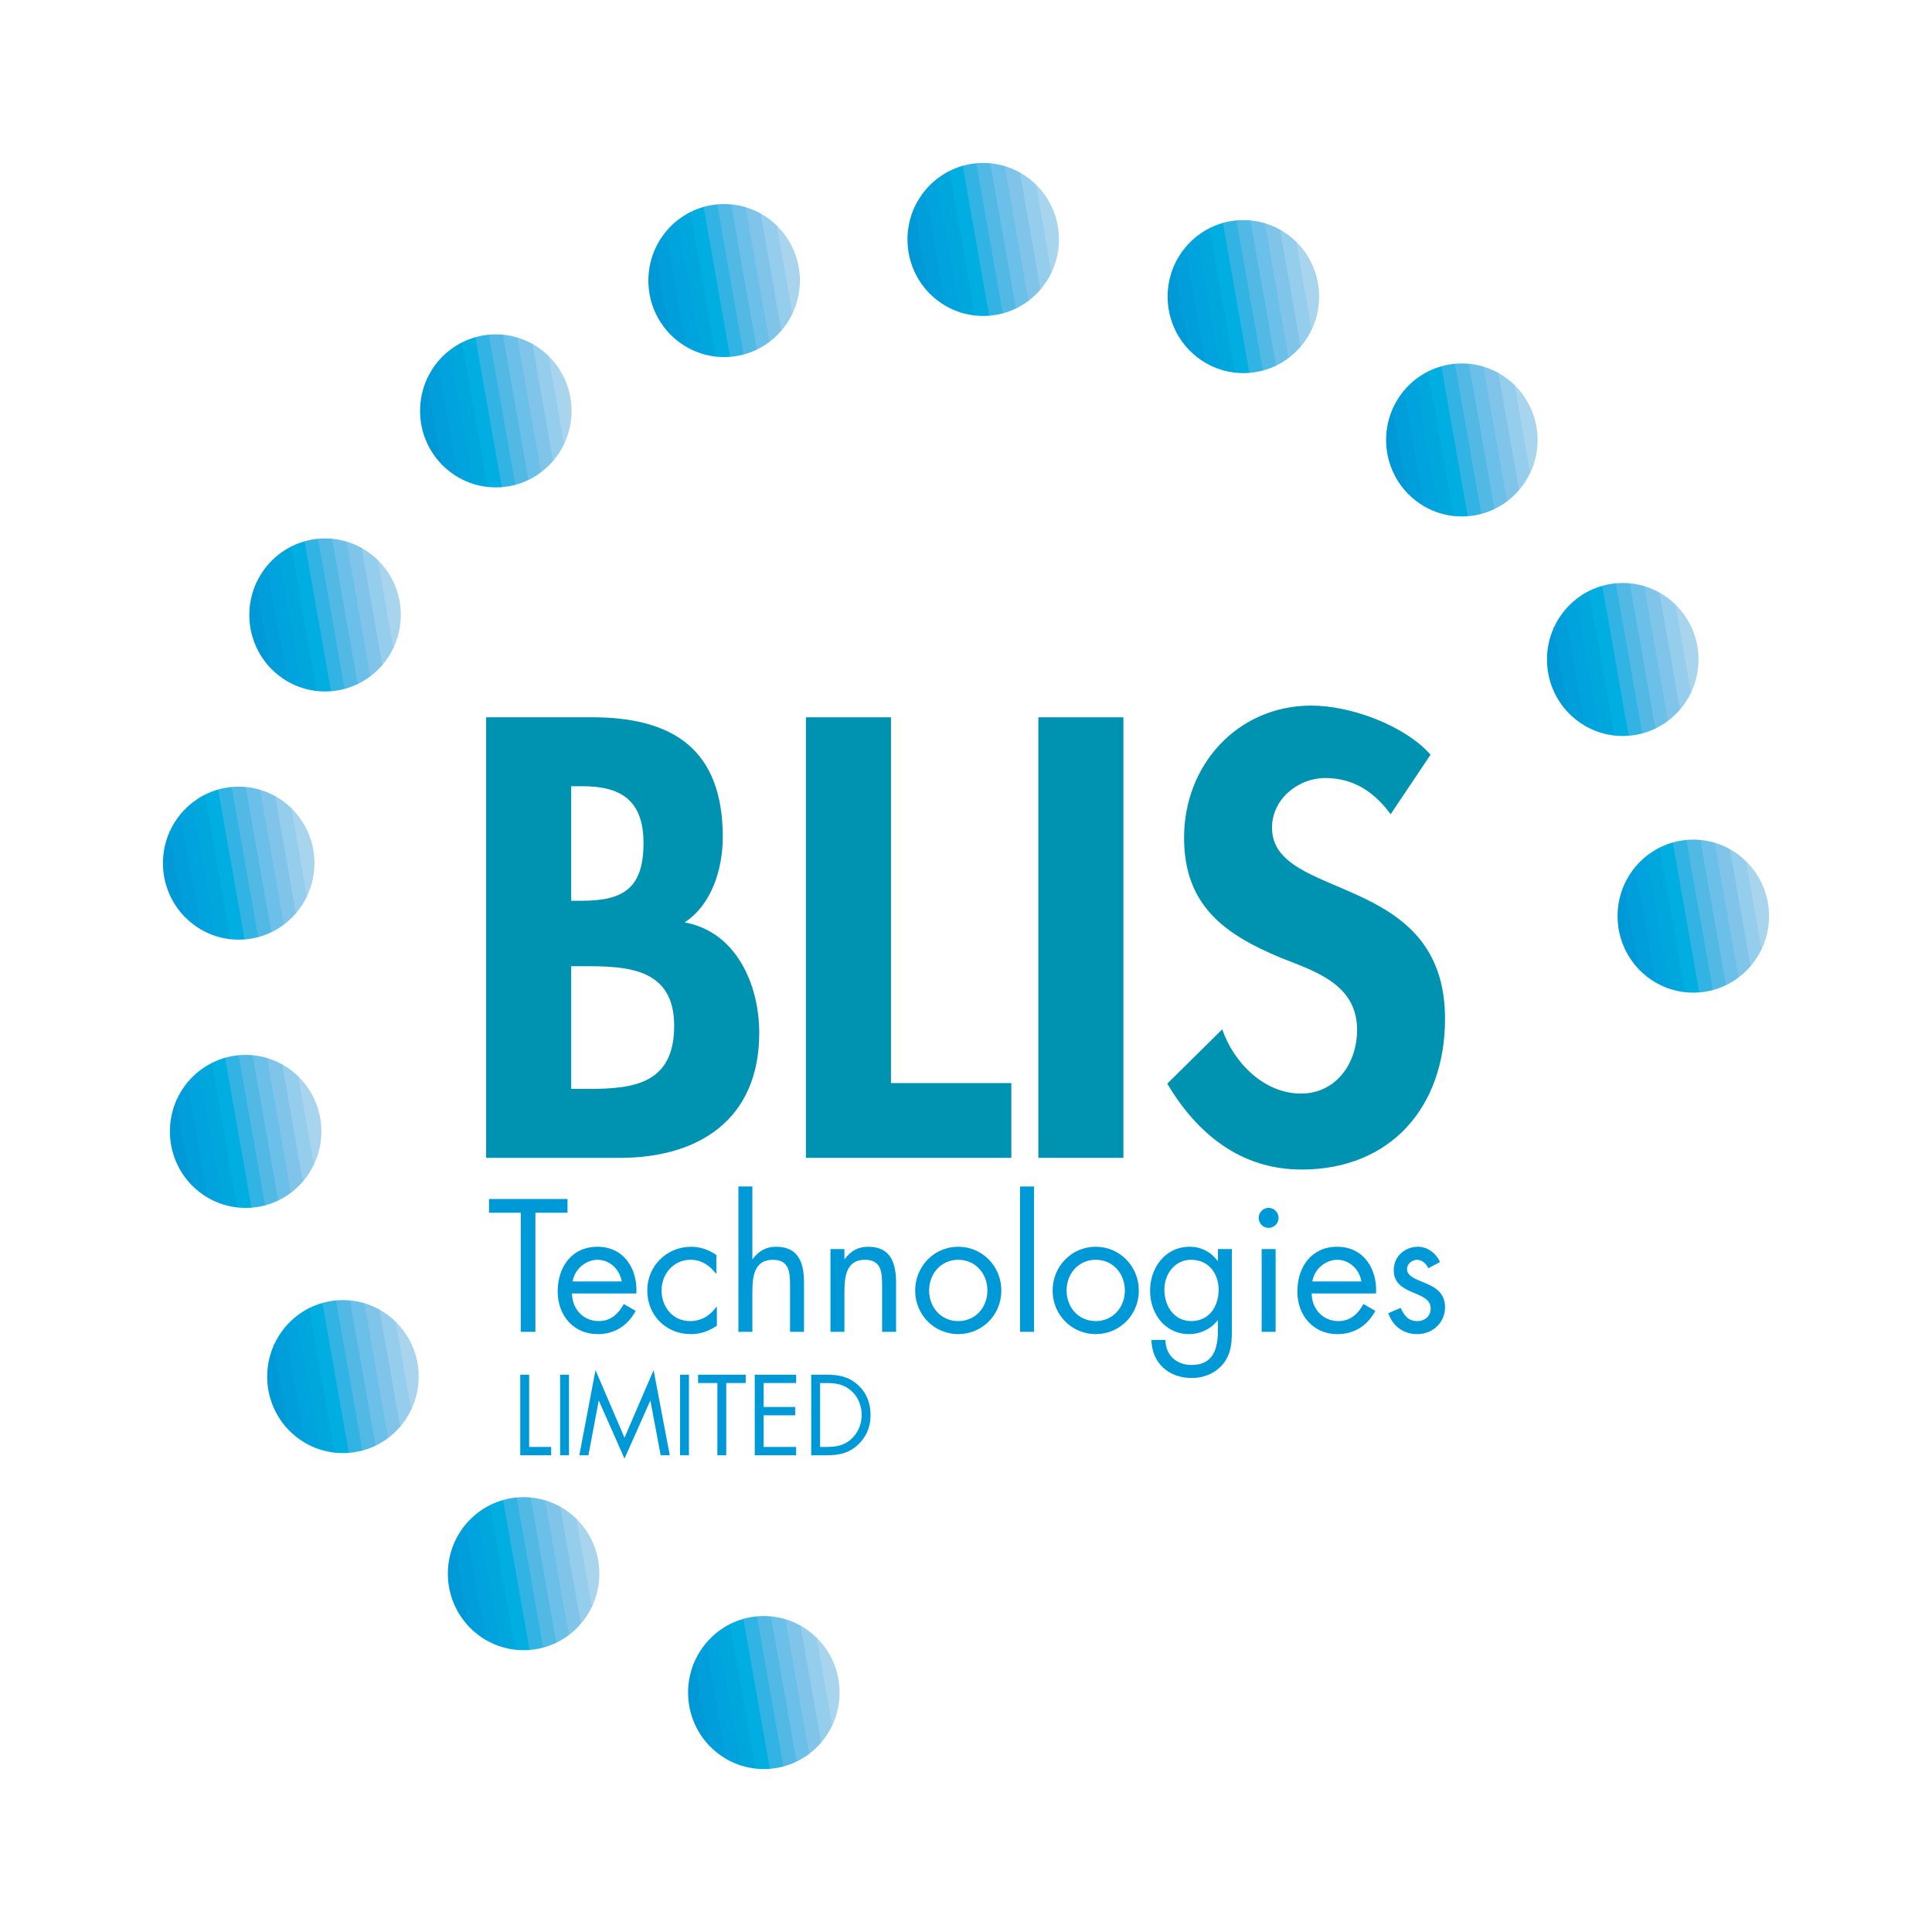 <?xml version="1.0" encoding="utf-8"?>
<!-- Generator: Adobe Illustrator 13.0.0, SVG Export Plug-In . SVG Version: 6.00 Build 14948)  -->
<!DOCTYPE svg PUBLIC "-//W3C//DTD SVG 1.0//EN" "http://www.w3.org/TR/2001/REC-SVG-20010904/DTD/svg10.dtd">
<svg version="1.0" id="Layer_1" xmlns="http://www.w3.org/2000/svg" xmlns:xlink="http://www.w3.org/1999/xlink" x="0px" y="0px"
	 width="192.756px" height="192.756px" viewBox="0 0 192.756 192.756" enable-background="new 0 0 192.756 192.756"
	 xml:space="preserve">
<g>
	<polygon fill-rule="evenodd" clip-rule="evenodd" fill="#FFFFFF" points="0,0 192.756,0 192.756,192.756 0,192.756 0,0 	"/>
	<path fill-rule="evenodd" clip-rule="evenodd" fill="#0099D8" d="M92.774,29.311l-1.526-8.655c-0.456,0.982-0.71,2.078-0.71,3.234
		l0,0C90.538,26.01,91.393,27.928,92.774,29.311L92.774,29.311z"/>
	<path fill-rule="evenodd" clip-rule="evenodd" fill="#009EDB" d="M94.388,30.544l-2.046-11.602
		c-0.455,0.539-0.837,1.142-1.13,1.793l1.5,8.513C93.207,29.755,93.77,30.192,94.388,30.544L94.388,30.544z"/>
	<path fill-rule="evenodd" clip-rule="evenodd" fill="#00A3DD" d="M95.898,31.196l-2.362-13.394
		c-0.455,0.348-0.87,0.748-1.236,1.189l2.033,11.521C94.821,30.797,95.347,31.027,95.898,31.196L95.898,31.196z"/>
	<path fill-rule="evenodd" clip-rule="evenodd" fill="#00A7DD" d="M97.345,31.486l-2.549-14.464c-0.463,0.228-0.9,0.502-1.304,0.816
		l2.353,13.342C96.326,31.331,96.828,31.435,97.345,31.486L97.345,31.486z"/>
	<path fill-rule="evenodd" clip-rule="evenodd" fill="#00AEE1" d="M98.741,31.496l-2.638-14.969c-0.473,0.13-0.927,0.305-1.356,0.52
		l2.546,14.434c0.263,0.028,0.532,0.042,0.802,0.042C98.313,31.523,98.528,31.514,98.741,31.496L98.741,31.496z"/>
	<path fill-rule="evenodd" clip-rule="evenodd" fill="#31B3E3" d="M100.096,31.253l-2.64-14.967
		c-0.481,0.041-0.951,0.126-1.402,0.254l2.637,14.96C99.174,31.462,99.643,31.378,100.096,31.253L100.096,31.253z"/>
	<path fill-rule="evenodd" clip-rule="evenodd" fill="#52B8E4" d="M101.403,30.755l-2.55-14.459
		c-0.25-0.025-0.502-0.039-0.758-0.039c-0.232,0-0.463,0.012-0.689,0.033l2.64,14.977C100.519,31.14,100.973,30.968,101.403,30.755
		L101.403,30.755z"/>
	<path fill-rule="evenodd" clip-rule="evenodd" fill="#6AC0E8" d="M102.661,29.974l-2.359-13.385
		c-0.481-0.148-0.984-0.249-1.5-0.297l2.555,14.487C101.819,30.555,102.256,30.284,102.661,29.974L102.661,29.974z"/>
	<path fill-rule="evenodd" clip-rule="evenodd" fill="#80C5E9" d="M103.854,28.832l-2.042-11.586
		c-0.49-0.28-1.015-0.507-1.565-0.673l2.369,13.436C103.071,29.665,103.487,29.269,103.854,28.832L103.854,28.832z"/>
	<path fill-rule="evenodd" clip-rule="evenodd" fill="#95CEED" d="M104.948,27.112l-1.522-8.632
		c-0.494-0.496-1.057-0.923-1.67-1.267l2.057,11.669C104.268,28.351,104.651,27.756,104.948,27.112L104.948,27.112z"/>
	<path fill-rule="evenodd" clip-rule="evenodd" fill="#A8D4EE" d="M103.364,18.42l1.547,8.772c0.475-0.999,0.742-2.12,0.742-3.302
		C105.653,21.745,104.775,19.807,103.364,18.42L103.364,18.42z"/>
	<path fill-rule="evenodd" clip-rule="evenodd" fill="#0099D8" d="M118.726,35.007l-1.524-8.645
		c-0.454,0.981-0.708,2.075-0.708,3.229l0,0C116.493,31.708,117.348,33.625,118.726,35.007L118.726,35.007z"/>
	<path fill-rule="evenodd" clip-rule="evenodd" fill="#009EDB" d="M120.34,36.242l-2.045-11.597c-0.455,0.54-0.837,1.143-1.13,1.796
		l1.499,8.503C119.159,35.452,119.722,35.89,120.34,36.242L120.34,36.242z"/>
	<path fill-rule="evenodd" clip-rule="evenodd" fill="#00A3DD" d="M121.852,36.896l-2.36-13.391
		c-0.456,0.349-0.871,0.749-1.237,1.19l2.031,11.517C120.774,36.497,121.3,36.726,121.852,36.896L121.852,36.896z"/>
	<path fill-rule="evenodd" clip-rule="evenodd" fill="#00A7DD" d="M123.299,37.187l-2.551-14.462
		c-0.462,0.228-0.897,0.501-1.302,0.815l2.353,13.34C122.279,37.031,122.782,37.135,123.299,37.187L123.299,37.187z"/>
	<path fill-rule="evenodd" clip-rule="evenodd" fill="#00AEE1" d="M124.697,37.196l-2.639-14.968
		c-0.473,0.129-0.926,0.305-1.355,0.519l2.545,14.435c0.264,0.028,0.533,0.042,0.805,0.042
		C124.271,37.224,124.484,37.215,124.697,37.196L124.697,37.196z"/>
	<path fill-rule="evenodd" clip-rule="evenodd" fill="#31B3E3" d="M126.051,36.954l-2.639-14.968
		c-0.481,0.041-0.951,0.127-1.402,0.254l2.639,14.96c0.135-0.011,0.269-0.025,0.402-0.043l0.617-0.109
		C125.797,37.021,125.924,36.989,126.051,36.954L126.051,36.954z"/>
	<path fill-rule="evenodd" clip-rule="evenodd" fill="#52B8E4" d="M127.359,36.457l-2.549-14.46
		c-0.249-0.025-0.502-0.038-0.758-0.038c-0.232,0-0.463,0.011-0.69,0.032l2.641,14.977
		C126.476,36.841,126.929,36.669,127.359,36.457L127.359,36.457z"/>
	<path fill-rule="evenodd" clip-rule="evenodd" fill="#6AC0E8" d="M128.618,35.674l-2.36-13.384
		c-0.48-0.148-0.982-0.249-1.498-0.298l2.555,14.487C127.777,36.255,128.213,35.984,128.618,35.674L128.618,35.674z"/>
	<path fill-rule="evenodd" clip-rule="evenodd" fill="#80C5E9" d="M129.813,34.531l-2.043-11.584
		c-0.49-0.28-1.015-0.507-1.564-0.672l2.367,13.434C129.029,35.364,129.445,34.969,129.813,34.531L129.813,34.531z"/>
	<path fill-rule="evenodd" clip-rule="evenodd" fill="#95CEED" d="M130.906,32.809l-1.521-8.625
		c-0.493-0.497-1.056-0.924-1.669-1.268l2.056,11.665C130.227,34.049,130.609,33.454,130.906,32.809L130.906,32.809z"/>
	<path fill-rule="evenodd" clip-rule="evenodd" fill="#A8D4EE" d="M129.324,24.124l1.546,8.765c0.474-0.997,0.74-2.117,0.74-3.298
		C131.61,27.447,130.733,25.51,129.324,24.124L129.324,24.124z"/>
	<path fill-rule="evenodd" clip-rule="evenodd" fill="#0099D8" d="M140.521,49.308l-1.523-8.642
		c-0.454,0.98-0.707,2.074-0.707,3.228l0,0C138.291,46.01,139.145,47.926,140.521,49.308L140.521,49.308z"/>
	<path fill-rule="evenodd" clip-rule="evenodd" fill="#009EDB" d="M142.135,50.544l-2.044-11.594
		c-0.455,0.54-0.837,1.144-1.13,1.797l1.498,8.498C140.953,49.753,141.517,50.192,142.135,50.544L142.135,50.544z"/>
	<path fill-rule="evenodd" clip-rule="evenodd" fill="#00A3DD" d="M143.646,51.198l-2.361-13.389
		c-0.455,0.349-0.87,0.749-1.236,1.191l2.029,11.513C142.568,50.798,143.095,51.029,143.646,51.198L143.646,51.198z"/>
	<path fill-rule="evenodd" clip-rule="evenodd" fill="#00A7DD" d="M145.094,51.489l-2.551-14.461
		c-0.463,0.228-0.898,0.502-1.303,0.816l2.353,13.337C144.074,51.333,144.576,51.438,145.094,51.489L145.094,51.489z"/>
	<path fill-rule="evenodd" clip-rule="evenodd" fill="#00AEE1" d="M146.491,51.499l-2.64-14.968
		c-0.472,0.13-0.926,0.305-1.355,0.521l2.546,14.432c0.265,0.028,0.534,0.043,0.807,0.043
		C146.065,51.527,146.278,51.518,146.491,51.499L146.491,51.499z"/>
	<path fill-rule="evenodd" clip-rule="evenodd" fill="#31B3E3" d="M147.844,51.258l-2.639-14.969
		c-0.481,0.041-0.951,0.127-1.403,0.255l2.639,14.959c0.17-0.013,0.338-0.032,0.505-0.057l0.432-0.077
		C147.534,51.338,147.689,51.301,147.844,51.258L147.844,51.258z"/>
	<path fill-rule="evenodd" clip-rule="evenodd" fill="#52B8E4" d="M149.152,50.761l-2.551-14.462
		c-0.248-0.025-0.499-0.038-0.753-0.038c-0.233,0-0.466,0.012-0.693,0.033l2.64,14.978
		C148.268,51.145,148.721,50.973,149.152,50.761L149.152,50.761z"/>
	<path fill-rule="evenodd" clip-rule="evenodd" fill="#6AC0E8" d="M150.41,49.98l-2.361-13.389
		c-0.481-0.147-0.982-0.248-1.499-0.296l2.555,14.49C149.568,50.561,150.005,50.29,150.41,49.98L150.41,49.98z"/>
	<path fill-rule="evenodd" clip-rule="evenodd" fill="#80C5E9" d="M151.604,48.839l-2.044-11.593
		c-0.49-0.28-1.015-0.506-1.565-0.671l2.37,13.439C150.821,49.671,151.236,49.276,151.604,48.839L151.604,48.839z"/>
	<path fill-rule="evenodd" clip-rule="evenodd" fill="#95CEED" d="M152.697,47.123l-1.523-8.644
		c-0.494-0.496-1.057-0.922-1.671-1.266l2.06,11.676C152.017,48.359,152.4,47.765,152.697,47.123L152.697,47.123z"/>
	<path fill-rule="evenodd" clip-rule="evenodd" fill="#A8D4EE" d="M153.303,42.636l-0.035-0.197
		c-0.299-1.562-1.069-2.955-2.155-4.02l1.548,8.783c0.478-1,0.746-2.124,0.746-3.308C153.406,43.465,153.37,43.046,153.303,42.636
		L153.303,42.636z"/>
	<path fill-rule="evenodd" clip-rule="evenodd" fill="#0099D8" d="M156.577,71.217l-1.525-8.651c-0.456,0.981-0.71,2.077-0.71,3.232
		l0,0C154.342,67.917,155.196,69.833,156.577,71.217L156.577,71.217z"/>
	<path fill-rule="evenodd" clip-rule="evenodd" fill="#009EDB" d="M158.19,72.45l-2.046-11.599c-0.454,0.539-0.837,1.142-1.13,1.793
		l1.5,8.508C157.01,71.66,157.572,72.098,158.19,72.45L158.19,72.45z"/>
	<path fill-rule="evenodd" clip-rule="evenodd" fill="#00A3DD" d="M159.701,73.103l-2.36-13.392
		c-0.456,0.348-0.871,0.748-1.237,1.19l2.03,11.518C158.624,72.704,159.15,72.934,159.701,73.103L159.701,73.103z"/>
	<path fill-rule="evenodd" clip-rule="evenodd" fill="#00A7DD" d="M161.147,73.394l-2.55-14.463
		c-0.463,0.228-0.899,0.502-1.303,0.816l2.353,13.34C160.128,73.238,160.63,73.342,161.147,73.394L161.147,73.394z"/>
	<path fill-rule="evenodd" clip-rule="evenodd" fill="#00AEE1" d="M162.546,73.403l-2.64-14.968
		c-0.472,0.129-0.925,0.304-1.354,0.519l2.544,14.434c0.265,0.028,0.534,0.042,0.806,0.042
		C162.119,73.431,162.333,73.421,162.546,73.403L162.546,73.403z"/>
	<path fill-rule="evenodd" clip-rule="evenodd" fill="#31B3E3" d="M163.898,73.161l-2.64-14.968
		c-0.48,0.041-0.949,0.127-1.401,0.254l2.638,14.96C162.977,73.37,163.446,73.286,163.898,73.161L163.898,73.161z"/>
	<path fill-rule="evenodd" clip-rule="evenodd" fill="#52B8E4" d="M165.207,72.665l-2.551-14.461
		c-0.249-0.024-0.5-0.038-0.755-0.038c-0.233,0-0.465,0.012-0.692,0.033l2.642,14.977C164.322,73.048,164.775,72.876,165.207,72.665
		L165.207,72.665z"/>
	<path fill-rule="evenodd" clip-rule="evenodd" fill="#6AC0E8" d="M166.464,71.883l-2.359-13.387
		c-0.481-0.148-0.983-0.248-1.5-0.297l2.556,14.489C165.623,72.464,166.06,72.193,166.464,71.883L166.464,71.883z"/>
	<path fill-rule="evenodd" clip-rule="evenodd" fill="#80C5E9" d="M167.659,70.741l-2.044-11.59c-0.49-0.28-1.014-0.506-1.564-0.671
		l2.369,13.438C166.875,71.574,167.291,71.178,167.659,70.741L167.659,70.741z"/>
	<path fill-rule="evenodd" clip-rule="evenodd" fill="#95CEED" d="M168.752,69.023l-1.523-8.639
		c-0.494-0.496-1.056-0.922-1.669-1.266l2.058,11.673C168.071,70.261,168.454,69.666,168.752,69.023L168.752,69.023z"/>
	<path fill-rule="evenodd" clip-rule="evenodd" fill="#A8D4EE" d="M167.167,60.325l1.549,8.778c0.476-1,0.743-2.122,0.743-3.305
		C169.459,63.65,168.58,61.711,167.167,60.325L167.167,60.325z"/>
	<path fill-rule="evenodd" clip-rule="evenodd" fill="#0099D8" d="M163.617,96.82l-1.526-8.649c-0.454,0.981-0.708,2.075-0.708,3.23
		l0,0C161.383,93.52,162.237,95.437,163.617,96.82L163.617,96.82z"/>
	<path fill-rule="evenodd" clip-rule="evenodd" fill="#009EDB" d="M165.23,98.055l-2.047-11.599
		c-0.454,0.539-0.836,1.143-1.129,1.795l1.5,8.507C164.049,97.265,164.612,97.702,165.23,98.055L165.23,98.055z"/>
	<path fill-rule="evenodd" clip-rule="evenodd" fill="#00A3DD" d="M166.74,98.707l-2.36-13.392c-0.456,0.349-0.871,0.749-1.237,1.19
		l2.031,11.518C165.663,98.308,166.188,98.538,166.74,98.707L166.74,98.707z"/>
	<path fill-rule="evenodd" clip-rule="evenodd" fill="#00A7DD" d="M168.188,98.998l-2.55-14.463
		c-0.463,0.227-0.899,0.502-1.304,0.816l2.353,13.34C167.168,98.843,167.67,98.946,168.188,98.998L168.188,98.998z"/>
	<path fill-rule="evenodd" clip-rule="evenodd" fill="#00AEE1" d="M169.586,99.008l-2.641-14.969
		c-0.472,0.129-0.924,0.304-1.354,0.519l2.544,14.435c0.264,0.028,0.533,0.043,0.805,0.043
		C169.158,99.035,169.373,99.025,169.586,99.008L169.586,99.008z"/>
	<path fill-rule="evenodd" clip-rule="evenodd" fill="#31B3E3" d="M170.938,98.766l-2.641-14.969c-0.48,0.041-0.949,0.127-1.4,0.255
		l2.638,14.961C170.017,98.975,170.486,98.891,170.938,98.766L170.938,98.766z"/>
	<path fill-rule="evenodd" clip-rule="evenodd" fill="#52B8E4" d="M172.246,98.269l-2.55-14.462c-0.249-0.025-0.5-0.039-0.756-0.039
		c-0.233,0-0.464,0.012-0.692,0.033l2.642,14.978C171.361,98.652,171.815,98.48,172.246,98.269L172.246,98.269z"/>
	<path fill-rule="evenodd" clip-rule="evenodd" fill="#6AC0E8" d="M173.504,97.487l-2.36-13.388c-0.481-0.148-0.983-0.248-1.5-0.297
		l2.556,14.49C172.662,98.068,173.099,97.798,173.504,97.487L173.504,97.487z"/>
	<path fill-rule="evenodd" clip-rule="evenodd" fill="#80C5E9" d="M174.699,96.345l-2.045-11.591
		c-0.49-0.28-1.014-0.506-1.564-0.671l2.369,13.438C173.915,97.178,174.331,96.782,174.699,96.345L174.699,96.345z"/>
	<path fill-rule="evenodd" clip-rule="evenodd" fill="#95CEED" d="M175.791,94.627l-1.523-8.64
		c-0.494-0.495-1.056-0.922-1.669-1.265l2.059,11.672C175.11,95.865,175.494,95.27,175.791,94.627L175.791,94.627z"/>
	<path fill-rule="evenodd" clip-rule="evenodd" fill="#A8D4EE" d="M174.207,85.928l1.547,8.778c0.477-1,0.744-2.122,0.744-3.306
		C176.498,89.254,175.619,87.314,174.207,85.928L174.207,85.928z"/>
	<path fill-rule="evenodd" clip-rule="evenodd" fill="#0099D8" d="M66.921,33.409l-1.525-8.647
		c-0.455,0.981-0.708,2.075-0.708,3.229l0,0C64.687,30.109,65.541,32.025,66.921,33.409L66.921,33.409z"/>
	<path fill-rule="evenodd" clip-rule="evenodd" fill="#009EDB" d="M68.534,34.643l-2.045-11.597
		c-0.455,0.539-0.836,1.143-1.129,1.795l1.5,8.505C67.354,33.853,67.916,34.291,68.534,34.643L68.534,34.643z"/>
	<path fill-rule="evenodd" clip-rule="evenodd" fill="#00A3DD" d="M70.045,35.295l-2.361-13.39c-0.456,0.349-0.871,0.749-1.237,1.19
		l2.031,11.515C68.968,34.896,69.493,35.126,70.045,35.295L70.045,35.295z"/>
	<path fill-rule="evenodd" clip-rule="evenodd" fill="#00A7DD" d="M71.491,35.586l-2.549-14.461
		c-0.463,0.228-0.899,0.502-1.304,0.816l2.352,13.338C70.472,35.43,70.975,35.535,71.491,35.586L71.491,35.586z"/>
	<path fill-rule="evenodd" clip-rule="evenodd" fill="#00AEE1" d="M72.89,35.596l-2.64-14.968c-0.472,0.13-0.924,0.305-1.354,0.52
		l2.544,14.433c0.265,0.028,0.534,0.043,0.806,0.043C72.463,35.624,72.677,35.614,72.89,35.596L72.89,35.596z"/>
	<path fill-rule="evenodd" clip-rule="evenodd" fill="#31B3E3" d="M74.243,35.355l-2.64-14.968c-0.481,0.041-0.95,0.127-1.401,0.255
		l2.639,14.959C73.321,35.563,73.791,35.48,74.243,35.355L74.243,35.355z"/>
	<path fill-rule="evenodd" clip-rule="evenodd" fill="#52B8E4" d="M75.55,34.858l-2.549-14.462c-0.249-0.025-0.5-0.039-0.755-0.039
		c-0.233,0-0.465,0.012-0.693,0.033l2.642,14.977C74.666,35.241,75.12,35.07,75.55,34.858L75.55,34.858z"/>
	<path fill-rule="evenodd" clip-rule="evenodd" fill="#6AC0E8" d="M76.809,34.077l-2.36-13.389c-0.481-0.148-0.983-0.249-1.5-0.297
		l2.555,14.49C75.966,34.658,76.404,34.387,76.809,34.077L76.809,34.077z"/>
	<path fill-rule="evenodd" clip-rule="evenodd" fill="#80C5E9" d="M78.004,32.935l-2.045-11.591c-0.49-0.28-1.014-0.506-1.564-0.67
		l2.369,13.439C77.22,33.768,77.635,33.372,78.004,32.935L78.004,32.935z"/>
	<path fill-rule="evenodd" clip-rule="evenodd" fill="#95CEED" d="M79.096,31.219l-1.524-8.643c-0.494-0.496-1.056-0.922-1.67-1.266
		l2.058,11.675C78.415,32.457,78.799,31.862,79.096,31.219L79.096,31.219z"/>
	<path fill-rule="evenodd" clip-rule="evenodd" fill="#A8D4EE" d="M79.69,26.669l-0.011-0.061c-0.289-1.591-1.065-3.009-2.168-4.092
		l1.549,8.781c0.477-1,0.745-2.122,0.745-3.307C79.804,27.54,79.764,27.099,79.69,26.669L79.69,26.669z"/>
	<path fill-rule="evenodd" clip-rule="evenodd" fill="#0099D8" d="M44.143,46.412l-1.525-8.649
		c-0.455,0.981-0.708,2.076-0.708,3.231l0,0C41.909,43.111,42.763,45.028,44.143,46.412L44.143,46.412z"/>
	<path fill-rule="evenodd" clip-rule="evenodd" fill="#009EDB" d="M45.756,47.646l-2.044-11.599
		c-0.455,0.539-0.837,1.143-1.13,1.795l1.5,8.507C44.575,46.855,45.138,47.293,45.756,47.646L45.756,47.646z"/>
	<path fill-rule="evenodd" clip-rule="evenodd" fill="#00A3DD" d="M47.268,48.298l-2.362-13.391
		c-0.456,0.348-0.871,0.748-1.236,1.189l2.03,11.517C46.19,47.899,46.716,48.129,47.268,48.298L47.268,48.298z"/>
	<path fill-rule="evenodd" clip-rule="evenodd" fill="#00A7DD" d="M48.714,48.589l-2.551-14.462
		c-0.462,0.227-0.898,0.501-1.301,0.815l2.351,13.34C47.694,48.434,48.197,48.537,48.714,48.589L48.714,48.589z"/>
	<path fill-rule="evenodd" clip-rule="evenodd" fill="#00AEE1" d="M50.112,48.599l-2.64-14.968c-0.472,0.13-0.925,0.304-1.354,0.519
		l2.544,14.434c0.264,0.028,0.533,0.042,0.805,0.042C49.685,48.626,49.899,48.617,50.112,48.599L50.112,48.599z"/>
	<path fill-rule="evenodd" clip-rule="evenodd" fill="#31B3E3" d="M51.464,48.357l-2.639-14.968
		c-0.481,0.041-0.951,0.127-1.402,0.254l2.639,14.959C50.543,48.565,51.013,48.481,51.464,48.357L51.464,48.357z"/>
	<path fill-rule="evenodd" clip-rule="evenodd" fill="#52B8E4" d="M52.772,47.859l-2.549-14.46
		c-0.249-0.026-0.501-0.039-0.757-0.039c-0.233,0-0.464,0.012-0.692,0.033l2.642,14.977C51.888,48.243,52.341,48.072,52.772,47.859
		L52.772,47.859z"/>
	<path fill-rule="evenodd" clip-rule="evenodd" fill="#6AC0E8" d="M54.031,47.078L51.67,33.691c-0.48-0.148-0.982-0.249-1.498-0.297
		l2.554,14.488C53.188,47.659,53.626,47.388,54.031,47.078L54.031,47.078z"/>
	<path fill-rule="evenodd" clip-rule="evenodd" fill="#80C5E9" d="M55.225,45.936l-2.043-11.589
		c-0.491-0.28-1.014-0.506-1.565-0.671l2.369,13.438C54.441,46.769,54.856,46.374,55.225,45.936L55.225,45.936z"/>
	<path fill-rule="evenodd" clip-rule="evenodd" fill="#95CEED" d="M56.317,44.218l-1.522-8.637c-0.494-0.496-1.056-0.923-1.67-1.267
		l2.058,11.671C55.638,45.456,56.021,44.862,56.317,44.218L56.317,44.218z"/>
	<path fill-rule="evenodd" clip-rule="evenodd" fill="#A8D4EE" d="M54.733,35.521l1.548,8.777c0.476-0.999,0.744-2.121,0.744-3.304
		C57.024,38.847,56.146,36.908,54.733,35.521L54.733,35.521z"/>
	<path fill-rule="evenodd" clip-rule="evenodd" fill="#0099D8" d="M27.1,66.764l-1.522-8.63c-0.451,0.979-0.704,2.069-0.704,3.221
		l0,0C24.874,63.469,25.725,65.382,27.1,66.764L27.1,66.764z"/>
	<path fill-rule="evenodd" clip-rule="evenodd" fill="#009EDB" d="M28.716,68.003l-2.044-11.589c-0.455,0.54-0.837,1.144-1.13,1.797
		l1.497,8.49C27.533,67.21,28.097,67.65,28.716,68.003L28.716,68.003z"/>
	<path fill-rule="evenodd" clip-rule="evenodd" fill="#00A3DD" d="M30.226,68.658l-2.359-13.386
		c-0.456,0.349-0.871,0.749-1.237,1.192l2.03,11.508C29.15,68.257,29.674,68.488,30.226,68.658L30.226,68.658z"/>
	<path fill-rule="evenodd" clip-rule="evenodd" fill="#00A7DD" d="M31.674,68.95l-2.549-14.46c-0.463,0.228-0.899,0.503-1.303,0.817
		l2.352,13.335C30.656,68.793,31.157,68.898,31.674,68.95L31.674,68.95z"/>
	<path fill-rule="evenodd" clip-rule="evenodd" fill="#00AEE1" d="M33.073,68.96l-2.64-14.967c-0.471,0.13-0.924,0.305-1.354,0.521
		l2.545,14.431c0.265,0.028,0.535,0.043,0.808,0.043C32.648,68.987,32.861,68.978,33.073,68.96L33.073,68.96z"/>
	<path fill-rule="evenodd" clip-rule="evenodd" fill="#31B3E3" d="M34.427,68.719l-2.64-14.969c-0.481,0.042-0.95,0.128-1.402,0.256
		l2.637,14.959C33.505,68.927,33.975,68.844,34.427,68.719L34.427,68.719z"/>
	<path fill-rule="evenodd" clip-rule="evenodd" fill="#52B8E4" d="M35.735,68.222L33.186,53.76
		c-0.249-0.025-0.499-0.039-0.754-0.039c-0.234,0-0.466,0.012-0.694,0.033l2.641,14.978C34.851,68.605,35.304,68.434,35.735,68.222
		L35.735,68.222z"/>
	<path fill-rule="evenodd" clip-rule="evenodd" fill="#6AC0E8" d="M36.994,67.44l-2.36-13.388c-0.481-0.148-0.983-0.248-1.5-0.296
		l2.555,14.489C36.152,68.021,36.589,67.75,36.994,67.44L36.994,67.44z"/>
	<path fill-rule="evenodd" clip-rule="evenodd" fill="#80C5E9" d="M38.189,66.297l-2.043-11.59c-0.491-0.28-1.015-0.506-1.566-0.671
		l2.371,13.438C37.407,67.13,37.822,66.734,38.189,66.297L38.189,66.297z"/>
	<path fill-rule="evenodd" clip-rule="evenodd" fill="#95CEED" d="M39.283,64.579l-1.523-8.638
		c-0.493-0.496-1.055-0.922-1.669-1.266l2.058,11.672C38.602,65.817,38.985,65.223,39.283,64.579L39.283,64.579z"/>
	<path fill-rule="evenodd" clip-rule="evenodd" fill="#A8D4EE" d="M37.7,55.883l1.547,8.774c0.476-1,0.743-2.121,0.743-3.303
		C39.989,59.208,39.112,57.271,37.7,55.883L37.7,55.883z"/>
	<path fill-rule="evenodd" clip-rule="evenodd" fill="#0099D8" d="M18.485,91.529l-1.523-8.633c-0.452,0.979-0.705,2.07-0.705,3.222
		l0,0C16.257,88.232,17.108,90.146,18.485,91.529L18.485,91.529z"/>
	<path fill-rule="evenodd" clip-rule="evenodd" fill="#009EDB" d="M20.099,92.766l-2.043-11.59c-0.455,0.54-0.837,1.146-1.13,1.799
		l1.498,8.49C18.917,91.974,19.48,92.413,20.099,92.766L20.099,92.766z"/>
	<path fill-rule="evenodd" clip-rule="evenodd" fill="#00A3DD" d="M21.61,93.421L19.25,80.035c-0.455,0.349-0.87,0.749-1.236,1.191
		l2.029,11.508C20.532,93.021,21.058,93.251,21.61,93.421L21.61,93.421z"/>
	<path fill-rule="evenodd" clip-rule="evenodd" fill="#00A7DD" d="M23.057,93.713l-2.55-14.46c-0.462,0.228-0.899,0.502-1.302,0.817
		l2.351,13.334C22.038,93.557,22.54,93.661,23.057,93.713L23.057,93.713z"/>
	<path fill-rule="evenodd" clip-rule="evenodd" fill="#00AEE1" d="M24.455,93.723l-2.64-14.967c-0.471,0.13-0.924,0.305-1.354,0.521
		l2.545,14.43c0.266,0.029,0.536,0.043,0.81,0.043C24.031,93.75,24.244,93.741,24.455,93.723L24.455,93.723z"/>
	<path fill-rule="evenodd" clip-rule="evenodd" fill="#31B3E3" d="M25.808,93.482l-2.639-14.969
		c-0.481,0.042-0.951,0.128-1.403,0.256l2.639,14.958c0.166-0.013,0.33-0.032,0.493-0.055l0.459-0.081
		C25.509,93.56,25.659,93.523,25.808,93.482L25.808,93.482z"/>
	<path fill-rule="evenodd" clip-rule="evenodd" fill="#52B8E4" d="M27.117,92.986l-2.551-14.463
		c-0.247-0.024-0.497-0.038-0.75-0.038c-0.235,0-0.467,0.012-0.696,0.033l2.64,14.978C26.231,93.37,26.686,93.198,27.117,92.986
		L27.117,92.986z"/>
	<path fill-rule="evenodd" clip-rule="evenodd" fill="#6AC0E8" d="M28.374,92.206l-2.361-13.392
		c-0.481-0.148-0.983-0.247-1.499-0.295l2.554,14.491C27.531,92.786,27.969,92.516,28.374,92.206L28.374,92.206z"/>
	<path fill-rule="evenodd" clip-rule="evenodd" fill="#80C5E9" d="M29.569,91.066l-2.046-11.599
		c-0.49-0.279-1.013-0.505-1.563-0.669l2.37,13.443C28.784,91.898,29.2,91.503,29.569,91.066L29.569,91.066z"/>
	<path fill-rule="evenodd" clip-rule="evenodd" fill="#95CEED" d="M30.662,89.352l-1.525-8.653c-0.494-0.495-1.057-0.921-1.67-1.264
		l2.06,11.681C29.981,90.587,30.365,89.993,30.662,89.352L30.662,89.352z"/>
	<path fill-rule="evenodd" clip-rule="evenodd" fill="#A8D4EE" d="M31.295,85.026l-0.09-0.513c-0.318-1.503-1.076-2.843-2.13-3.875
		l1.552,8.793c0.478-1.001,0.747-2.126,0.747-3.313C31.373,85.747,31.346,85.383,31.295,85.026L31.295,85.026z"/>
	<path fill-rule="evenodd" clip-rule="evenodd" fill="#0099D8" d="M19.169,118.284l-1.519-8.616c-0.449,0.978-0.7,2.064-0.7,3.213
		l0,0C16.95,114.991,17.798,116.902,19.169,118.284L19.169,118.284z"/>
	<path fill-rule="evenodd" clip-rule="evenodd" fill="#009EDB" d="M20.785,119.526l-2.041-11.581
		c-0.455,0.541-0.837,1.147-1.129,1.803l1.494,8.474C19.602,118.731,20.166,119.172,20.785,119.526L20.785,119.526z"/>
	<path fill-rule="evenodd" clip-rule="evenodd" fill="#00A3DD" d="M22.297,120.182l-2.359-13.379c-0.455,0.35-0.87,0.75-1.236,1.192
		l2.028,11.5C21.22,119.78,21.745,120.012,22.297,120.182L22.297,120.182z"/>
	<path fill-rule="evenodd" clip-rule="evenodd" fill="#00A7DD" d="M23.746,120.476l-2.55-14.457
		c-0.462,0.229-0.898,0.503-1.302,0.817l2.35,13.33C22.726,120.318,23.228,120.424,23.746,120.476L23.746,120.476z"/>
	<path fill-rule="evenodd" clip-rule="evenodd" fill="#00AEE1" d="M25.145,120.487l-2.64-14.967
		c-0.471,0.13-0.924,0.306-1.354,0.521l2.543,14.429c0.268,0.029,0.54,0.044,0.814,0.044
		C24.723,120.514,24.935,120.505,25.145,120.487L25.145,120.487z"/>
	<path fill-rule="evenodd" clip-rule="evenodd" fill="#31B3E3" d="M26.498,120.247l-2.639-14.97
		c-0.482,0.041-0.952,0.128-1.402,0.256l2.638,14.958c0.184-0.014,0.366-0.035,0.547-0.062l0.345-0.061
		C26.159,120.333,26.33,120.293,26.498,120.247L26.498,120.247z"/>
	<path fill-rule="evenodd" clip-rule="evenodd" fill="#52B8E4" d="M27.807,119.751l-2.55-14.465
		c-0.247-0.025-0.496-0.038-0.749-0.038c-0.235,0-0.469,0.012-0.699,0.033l2.641,14.979
		C26.922,120.133,27.376,119.963,27.807,119.751L27.807,119.751z"/>
	<path fill-rule="evenodd" clip-rule="evenodd" fill="#6AC0E8" d="M29.066,118.971l-2.362-13.395
		c-0.48-0.146-0.982-0.247-1.498-0.295l2.554,14.492C28.224,119.551,28.661,119.28,29.066,118.971L29.066,118.971z"/>
	<path fill-rule="evenodd" clip-rule="evenodd" fill="#80C5E9" d="M30.262,117.83l-2.046-11.6c-0.49-0.279-1.014-0.505-1.564-0.67
		l2.37,13.444C29.478,118.662,29.894,118.267,30.262,117.83L30.262,117.83z"/>
	<path fill-rule="evenodd" clip-rule="evenodd" fill="#95CEED" d="M31.355,116.116l-1.526-8.655c-0.495-0.495-1.057-0.92-1.67-1.264
		l2.06,11.684C30.674,117.352,31.058,116.758,31.355,116.116L31.355,116.116z"/>
	<path fill-rule="evenodd" clip-rule="evenodd" fill="#A8D4EE" d="M31.991,111.799l-0.094-0.532c-0.32-1.5-1.077-2.835-2.128-3.865
		l1.551,8.793c0.479-1.001,0.748-2.127,0.748-3.313C32.067,112.513,32.041,112.152,31.991,111.799L31.991,111.799z"/>
	<path fill-rule="evenodd" clip-rule="evenodd" fill="#0099D8" d="M28.888,142.76l-1.524-8.645
		c-0.455,0.981-0.708,2.074-0.708,3.229l0,0C26.656,139.461,27.51,141.377,28.888,142.76L28.888,142.76z"/>
	<path fill-rule="evenodd" clip-rule="evenodd" fill="#009EDB" d="M30.501,143.995l-2.045-11.596
		c-0.455,0.539-0.836,1.144-1.129,1.796l1.5,8.502C29.32,143.204,29.883,143.643,30.501,143.995L30.501,143.995z"/>
	<path fill-rule="evenodd" clip-rule="evenodd" fill="#00A3DD" d="M32.012,144.648l-2.36-13.39c-0.455,0.35-0.871,0.748-1.237,1.19
		l2.03,11.514C30.935,144.248,31.46,144.479,32.012,144.648L32.012,144.648z"/>
	<path fill-rule="evenodd" clip-rule="evenodd" fill="#00A7DD" d="M33.458,144.939l-2.549-14.462
		c-0.463,0.229-0.899,0.503-1.304,0.817l2.353,13.337C32.439,144.783,32.941,144.888,33.458,144.939L33.458,144.939z"/>
	<path fill-rule="evenodd" clip-rule="evenodd" fill="#00AEE1" d="M34.857,144.949l-2.64-14.968c-0.472,0.13-0.925,0.305-1.355,0.52
		l2.544,14.433c0.265,0.028,0.535,0.043,0.808,0.043C34.432,144.977,34.645,144.968,34.857,144.949L34.857,144.949z"/>
	<path fill-rule="evenodd" clip-rule="evenodd" fill="#31B3E3" d="M36.21,144.708l-2.64-14.969c-0.481,0.041-0.95,0.128-1.401,0.255
		l2.637,14.96c0.142-0.012,0.283-0.026,0.422-0.045l0.586-0.104C35.948,144.776,36.079,144.744,36.21,144.708L36.21,144.708z"/>
	<path fill-rule="evenodd" clip-rule="evenodd" fill="#52B8E4" d="M37.518,144.211l-2.55-14.462
		c-0.248-0.024-0.499-0.038-0.754-0.038c-0.234,0-0.466,0.012-0.694,0.033l2.642,14.978
		C36.634,144.595,37.087,144.423,37.518,144.211L37.518,144.211z"/>
	<path fill-rule="evenodd" clip-rule="evenodd" fill="#6AC0E8" d="M38.775,143.431l-2.36-13.39c-0.481-0.147-0.983-0.248-1.5-0.296
		l2.556,14.489C37.935,144.011,38.371,143.741,38.775,143.431L38.775,143.431z"/>
	<path fill-rule="evenodd" clip-rule="evenodd" fill="#80C5E9" d="M39.971,142.289l-2.044-11.594
		c-0.49-0.279-1.015-0.506-1.565-0.67l2.37,13.439C39.187,143.122,39.603,142.726,39.971,142.289L39.971,142.289z"/>
	<path fill-rule="evenodd" clip-rule="evenodd" fill="#95CEED" d="M41.063,140.573l-1.524-8.646
		c-0.494-0.494-1.057-0.921-1.669-1.265l2.058,11.677C40.383,141.811,40.766,141.216,41.063,140.573L41.063,140.573z"/>
	<path fill-rule="evenodd" clip-rule="evenodd" fill="#A8D4EE" d="M41.684,136.175l-0.066-0.372c-0.31-1.528-1.074-2.889-2.14-3.935
		l1.549,8.784c0.477-1.001,0.745-2.124,0.745-3.309C41.772,136.946,41.742,136.557,41.684,136.175L41.684,136.175z"/>
	<path fill-rule="evenodd" clip-rule="evenodd" fill="#0099D8" d="M46.917,162.424l-1.525-8.652c-0.456,0.982-0.71,2.077-0.71,3.233
		l0,0C44.681,159.124,45.536,161.04,46.917,162.424L46.917,162.424z"/>
	<path fill-rule="evenodd" clip-rule="evenodd" fill="#009EDB" d="M48.53,163.657l-2.046-11.601
		c-0.455,0.538-0.836,1.142-1.13,1.794l1.5,8.511C47.349,162.868,47.913,163.306,48.53,163.657L48.53,163.657z"/>
	<path fill-rule="evenodd" clip-rule="evenodd" fill="#00A3DD" d="M50.041,164.311l-2.361-13.393
		c-0.456,0.349-0.871,0.748-1.237,1.189l2.032,11.52C48.964,163.911,49.49,164.142,50.041,164.311L50.041,164.311z"/>
	<path fill-rule="evenodd" clip-rule="evenodd" fill="#00A7DD" d="M51.487,164.601l-2.549-14.463
		c-0.463,0.227-0.899,0.501-1.303,0.815l2.353,13.341C50.468,164.445,50.97,164.549,51.487,164.601L51.487,164.601z"/>
	<path fill-rule="evenodd" clip-rule="evenodd" fill="#00AEE1" d="M52.885,164.61l-2.639-14.969
		c-0.472,0.13-0.925,0.305-1.355,0.521l2.545,14.433c0.265,0.028,0.533,0.043,0.805,0.043
		C52.458,164.638,52.672,164.628,52.885,164.61L52.885,164.61z"/>
	<path fill-rule="evenodd" clip-rule="evenodd" fill="#31B3E3" d="M54.239,164.368l-2.64-14.968c-0.481,0.04-0.95,0.127-1.401,0.254
		l2.637,14.961C53.317,164.577,53.786,164.493,54.239,164.368L54.239,164.368z"/>
	<path fill-rule="evenodd" clip-rule="evenodd" fill="#52B8E4" d="M55.546,163.871l-2.55-14.461c-0.249-0.025-0.5-0.038-0.756-0.038
		c-0.233,0-0.464,0.012-0.691,0.032l2.642,14.977C54.662,164.254,55.115,164.083,55.546,163.871L55.546,163.871z"/>
	<path fill-rule="evenodd" clip-rule="evenodd" fill="#6AC0E8" d="M56.804,163.089l-2.359-13.386
		c-0.481-0.148-0.983-0.248-1.5-0.297l2.555,14.488C55.963,163.67,56.399,163.399,56.804,163.089L56.804,163.089z"/>
	<path fill-rule="evenodd" clip-rule="evenodd" fill="#80C5E9" d="M57.998,161.948l-2.043-11.59c-0.49-0.28-1.015-0.507-1.565-0.672
		l2.37,13.438C57.215,162.78,57.63,162.385,57.998,161.948L57.998,161.948z"/>
	<path fill-rule="evenodd" clip-rule="evenodd" fill="#95CEED" d="M59.092,160.229l-1.523-8.637
		c-0.494-0.496-1.056-0.923-1.67-1.267l2.058,11.672C58.411,161.468,58.794,160.873,59.092,160.229L59.092,160.229z"/>
	<path fill-rule="evenodd" clip-rule="evenodd" fill="#A8D4EE" d="M57.507,151.533l1.547,8.776c0.476-1,0.744-2.121,0.744-3.305
		C59.798,154.858,58.919,152.92,57.507,151.533L57.507,151.533z"/>
	<path fill-rule="evenodd" clip-rule="evenodd" fill="#0099D8" d="M70.887,174.287l-1.526-8.658
		c-0.457,0.982-0.711,2.079-0.711,3.236l0,0C68.649,170.985,69.505,172.904,70.887,174.287L70.887,174.287z"/>
	<path fill-rule="evenodd" clip-rule="evenodd" fill="#009EDB" d="M72.501,175.521l-2.045-11.606
		c-0.456,0.539-0.837,1.142-1.131,1.793l1.502,8.519C71.32,174.731,71.883,175.169,72.501,175.521L72.501,175.521z"/>
	<path fill-rule="evenodd" clip-rule="evenodd" fill="#00A3DD" d="M74.013,176.172l-2.362-13.395
		c-0.456,0.348-0.871,0.746-1.237,1.187l2.031,11.524C72.936,175.773,73.461,176.003,74.013,176.172L74.013,176.172z"/>
	<path fill-rule="evenodd" clip-rule="evenodd" fill="#00A7DD" d="M75.46,176.462l-2.551-14.466
		c-0.462,0.228-0.898,0.501-1.302,0.814l2.353,13.345C74.44,176.307,74.943,176.41,75.46,176.462L75.46,176.462z"/>
	<path fill-rule="evenodd" clip-rule="evenodd" fill="#00AEE1" d="M76.857,176.471l-2.639-14.97
		c-0.472,0.13-0.926,0.304-1.356,0.519l2.546,14.437c0.262,0.028,0.529,0.042,0.799,0.042
		C76.427,176.498,76.643,176.489,76.857,176.471L76.857,176.471z"/>
	<path fill-rule="evenodd" clip-rule="evenodd" fill="#31B3E3" d="M78.211,176.228l-2.638-14.967
		c-0.481,0.04-0.951,0.126-1.402,0.253l2.638,14.961C77.29,176.437,77.759,176.353,78.211,176.228L78.211,176.228z"/>
	<path fill-rule="evenodd" clip-rule="evenodd" fill="#52B8E4" d="M79.521,175.729l-2.55-14.457
		c-0.251-0.025-0.505-0.039-0.763-0.039c-0.23,0-0.459,0.012-0.685,0.032l2.641,14.976
		C78.636,176.113,79.089,175.941,79.521,175.729L79.521,175.729z"/>
	<path fill-rule="evenodd" clip-rule="evenodd" fill="#6AC0E8" d="M80.779,174.945l-2.36-13.38c-0.48-0.148-0.982-0.249-1.498-0.298
		l2.553,14.484C79.937,175.527,80.374,175.256,80.779,174.945L80.779,174.945z"/>
	<path fill-rule="evenodd" clip-rule="evenodd" fill="#80C5E9" d="M81.974,173.8l-2.042-11.575c-0.49-0.281-1.014-0.509-1.564-0.675
		l2.367,13.43C81.19,174.634,81.605,174.237,81.974,173.8L81.974,173.8z"/>
	<path fill-rule="evenodd" clip-rule="evenodd" fill="#95CEED" d="M83.065,172.076l-1.519-8.612
		c-0.494-0.498-1.057-0.927-1.671-1.271l2.056,11.657C82.386,173.317,82.769,172.722,83.065,172.076L83.065,172.076z"/>
	<path fill-rule="evenodd" clip-rule="evenodd" fill="#A8D4EE" d="M81.486,163.404l1.543,8.75c0.471-0.996,0.736-2.111,0.736-3.289
		C83.766,166.725,82.892,164.791,81.486,163.404L81.486,163.404z"/>
	<path fill-rule="evenodd" clip-rule="evenodd" fill="#0093B1" d="M56.986,96.398h1.386c4.272,0,8.891,0.233,8.891,5.946
		c0,5.713-3.926,6.296-8.487,6.296h-1.79V96.398L56.986,96.398z M48.501,115.521h13.335c7.909,0,13.913-3.847,13.913-12.476
		c0-4.839-2.308-10.085-7.448-11.019c2.714-1.749,3.811-5.365,3.811-8.512c0-8.745-4.964-11.952-13.046-11.952H48.501V115.521
		L48.501,115.521z M56.986,78.442h1.097c3.58,0,6.12,1.167,6.12,5.655c0,4.547-2.02,5.772-6.177,5.772h-1.039V78.442L56.986,78.442z
		"/>
	<polygon fill-rule="evenodd" clip-rule="evenodd" fill="#0093B1" points="88.893,71.563 80.407,71.563 80.407,115.521 
		100.9,115.521 100.9,108.058 88.893,108.058 88.893,71.563 	"/>
	<polygon fill-rule="evenodd" clip-rule="evenodd" fill="#0093B1" points="103.595,115.521 112.082,115.521 112.082,71.563 
		103.595,71.563 103.595,115.521 	"/>
	<path fill-rule="evenodd" clip-rule="evenodd" fill="#0093B1" d="M142.728,75.293c-2.655-2.972-8.024-4.897-11.893-4.897
		c-7.331,0-12.7,5.889-12.7,13.177c0,6.819,4.1,9.676,9.699,12.009c3.405,1.341,7.562,2.624,7.562,7.17
		c0,3.382-2.136,6.354-5.601,6.354c-3.637,0-6.695-3.031-7.852-6.413l-5.483,5.423c3.003,5.072,7.39,8.57,13.394,8.57
		c8.891,0,14.316-6.239,14.316-15.043c0-14.75-17.262-11.66-17.262-19.063c0-2.856,2.599-4.955,5.312-4.955
		c2.829,0,4.908,1.398,6.524,3.614L142.728,75.293L142.728,75.293z"/>
	<polygon fill-rule="evenodd" clip-rule="evenodd" fill="#0099D8" points="53.417,120.995 56.621,120.995 56.621,119.624 
		48.787,119.624 48.787,120.995 51.956,120.995 51.956,132.877 53.417,132.877 53.417,120.995 	"/>
	<path fill-rule="evenodd" clip-rule="evenodd" fill="#0099D8" d="M63.49,129.047c0.139-2.461-1.252-4.659-3.882-4.659
		c-2.559,0-3.968,2.021-3.968,4.466c0,2.372,1.566,4.253,4.003,4.253c1.671,0,2.994-0.843,3.777-2.32l-1.183-0.685
		c-0.541,0.982-1.306,1.703-2.49,1.703c-1.583,0-2.663-1.229-2.681-2.758H63.49L63.49,129.047z M57.136,127.85
		c0.175-1.194,1.288-2.16,2.49-2.16c1.219,0,2.21,0.966,2.402,2.16H57.136L57.136,127.85z"/>
	<path fill-rule="evenodd" clip-rule="evenodd" fill="#0099D8" d="M71.47,125.215c-0.73-0.528-1.637-0.827-2.523-0.827
		c-2.402,0-4.369,1.899-4.369,4.36c0,2.495,1.879,4.358,4.351,4.358c0.975,0,1.793-0.299,2.594-0.843v-1.882h-0.035
		c-0.679,0.896-1.497,1.423-2.664,1.423c-1.705,0-2.82-1.423-2.82-3.057c0-1.653,1.202-3.059,2.889-3.059
		c1.097,0,1.897,0.562,2.542,1.387h0.035V125.215L71.47,125.215z"/>
	<path fill-rule="evenodd" clip-rule="evenodd" fill="#0099D8" d="M73.672,118.376v14.501h1.392v-3.919
		c0-1.476,0.123-3.269,2.037-3.269c1.619,0,1.723,1.194,1.723,2.53v4.657h1.393v-4.902c0-1.935-0.522-3.587-2.785-3.587
		c-1.01,0-1.758,0.439-2.333,1.23l-0.035-0.035v-7.207H73.672L73.672,118.376z"/>
	<path fill-rule="evenodd" clip-rule="evenodd" fill="#0099D8" d="M84.248,124.617h-1.393v8.26h1.393v-3.919
		c0-1.476,0.122-3.269,2.037-3.269c1.618,0,1.723,1.194,1.723,2.53v4.657h1.392v-4.902c0-1.935-0.521-3.587-2.785-3.587
		c-1.009,0-1.758,0.439-2.333,1.23h-0.034V124.617L84.248,124.617z"/>
	<path fill-rule="evenodd" clip-rule="evenodd" fill="#0099D8" d="M95.606,133.106c2.384,0,4.298-1.917,4.298-4.342
		c0-2.427-1.896-4.377-4.298-4.377c-2.402,0-4.299,1.95-4.299,4.377C91.307,131.189,93.221,133.106,95.606,133.106L95.606,133.106z
		 M95.606,125.689c1.723,0,2.907,1.387,2.907,3.059c0,1.687-1.184,3.057-2.907,3.057c-1.723,0-2.907-1.37-2.907-3.057
		C92.699,127.076,93.883,125.689,95.606,125.689L95.606,125.689z"/>
	<polygon fill-rule="evenodd" clip-rule="evenodd" fill="#0099D8" points="101.774,132.877 103.168,132.877 103.168,118.376 
		101.774,118.376 101.774,132.877 	"/>
	<path fill-rule="evenodd" clip-rule="evenodd" fill="#0099D8" d="M109.32,133.106c2.385,0,4.3-1.917,4.3-4.342
		c0-2.427-1.897-4.377-4.3-4.377c-2.4,0-4.299,1.95-4.299,4.377C105.021,131.189,106.936,133.106,109.32,133.106L109.32,133.106z
		 M109.32,125.689c1.723,0,2.907,1.387,2.907,3.059c0,1.687-1.185,3.057-2.907,3.057s-2.906-1.37-2.906-3.057
		C106.414,127.076,107.598,125.689,109.32,125.689L109.32,125.689z"/>
	<path fill-rule="evenodd" clip-rule="evenodd" fill="#0099D8" d="M118.831,125.689c1.724,0,2.751,1.336,2.751,2.987
		c0,1.67-0.94,3.128-2.732,3.128c-1.741,0-2.681-1.529-2.681-3.146C116.169,127.112,117.212,125.689,118.831,125.689
		L118.831,125.689z M122.905,124.617h-1.394v1.178h-0.035c-0.66-0.896-1.653-1.407-2.784-1.407c-2.42,0-3.95,2.073-3.95,4.395
		c0,2.302,1.514,4.324,3.898,4.324c1.097,0,2.176-0.511,2.836-1.371h0.035v0.985c0,1.862-0.47,3.463-2.628,3.463
		c-1.497,0-2.594-0.968-2.611-2.497h-1.392c0.052,2.339,1.74,3.797,4.021,3.797c1.219,0,2.402-0.476,3.168-1.458
		c0.836-1.091,0.836-2.233,0.836-3.552V124.617L122.905,124.617z"/>
	<path fill-rule="evenodd" clip-rule="evenodd" fill="#0099D8" d="M125.875,132.877h1.393v-8.261h-1.393V132.877L125.875,132.877z
		 M126.57,120.504c-0.538,0-0.991,0.456-0.991,1.001c0,0.562,0.453,1.002,0.991,1.002c0.541,0,0.994-0.439,0.994-1.002
		C127.564,120.96,127.111,120.504,126.57,120.504L126.57,120.504z"/>
	<path fill-rule="evenodd" clip-rule="evenodd" fill="#0099D8" d="M137.287,129.047c0.139-2.461-1.253-4.659-3.881-4.659
		c-2.559,0-3.969,2.021-3.969,4.466c0,2.372,1.567,4.253,4.004,4.253c1.671,0,2.992-0.843,3.775-2.32l-1.183-0.685
		c-0.54,0.982-1.306,1.703-2.49,1.703c-1.583,0-2.662-1.229-2.679-2.758H137.287L137.287,129.047z M130.934,127.85
		c0.175-1.194,1.289-2.16,2.489-2.16c1.219,0,2.21,0.966,2.403,2.16H130.934L130.934,127.85z"/>
	<path fill-rule="evenodd" clip-rule="evenodd" fill="#0099D8" d="M143.666,125.917c-0.365-0.86-1.236-1.529-2.176-1.529
		c-1.323,0-2.437,0.949-2.437,2.338c0,2.603,3.689,1.97,3.689,3.814c0,0.756-0.574,1.265-1.323,1.265
		c-0.922,0-1.323-0.544-1.671-1.317l-1.235,0.528c0.435,1.3,1.514,2.091,2.889,2.091c1.515,0,2.769-1.125,2.769-2.689
		c0-1.389-0.94-1.97-1.897-2.373c-0.957-0.404-1.896-0.685-1.896-1.44c0-0.528,0.521-0.914,1.009-0.914
		c0.505,0,0.923,0.403,1.113,0.843L143.666,125.917L143.666,125.917z"/>
	<polygon fill-rule="evenodd" clip-rule="evenodd" fill="#0099D8" points="52.793,137.155 51.906,137.155 51.906,145.193 
		54.989,145.193 54.989,144.361 52.793,144.361 52.793,137.155 	"/>
	<polygon fill-rule="evenodd" clip-rule="evenodd" fill="#0099D8" points="55.884,145.193 56.771,145.193 56.771,137.155 
		55.884,137.155 55.884,145.193 	"/>
	<polygon fill-rule="evenodd" clip-rule="evenodd" fill="#0099D8" points="57.8,145.193 58.707,145.193 59.731,139.756 
		59.751,139.756 62.307,145.523 64.872,139.756 64.893,139.756 65.916,145.193 66.824,145.193 65.209,136.697 62.307,143.444 
		59.414,136.697 57.8,145.193 	"/>
	<polygon fill-rule="evenodd" clip-rule="evenodd" fill="#0099D8" points="67.851,145.193 68.737,145.193 68.737,137.155 
		67.851,137.155 67.851,145.193 	"/>
	<polygon fill-rule="evenodd" clip-rule="evenodd" fill="#0099D8" points="72.458,137.986 74.4,137.986 74.4,137.155 69.65,137.155 
		69.65,137.986 71.571,137.986 71.571,145.193 72.458,145.193 72.458,137.986 	"/>
	<polygon fill-rule="evenodd" clip-rule="evenodd" fill="#0099D8" points="75.302,145.193 79.431,145.193 79.431,144.361 
		76.188,144.361 76.188,141.206 79.334,141.206 79.334,140.375 76.188,140.375 76.188,137.986 79.431,137.986 79.431,137.155 
		75.302,137.155 75.302,145.193 	"/>
	<path fill-rule="evenodd" clip-rule="evenodd" fill="#0099D8" d="M80.934,145.193h1.479c1.246,0,2.195-0.161,3.145-1.014
		c0.877-0.788,1.299-1.822,1.299-2.995c0-1.194-0.412-2.271-1.32-3.06c-0.939-0.81-1.911-0.97-3.103-0.97h-1.499V145.193
		L80.934,145.193z M81.821,144.361v-6.375h0.644c0.94,0,1.742,0.128,2.471,0.779c0.686,0.607,1.034,1.492,1.034,2.409
		c0,0.895-0.337,1.736-0.992,2.355c-0.729,0.692-1.542,0.831-2.513,0.831H81.821L81.821,144.361z"/>
</g>
</svg>
